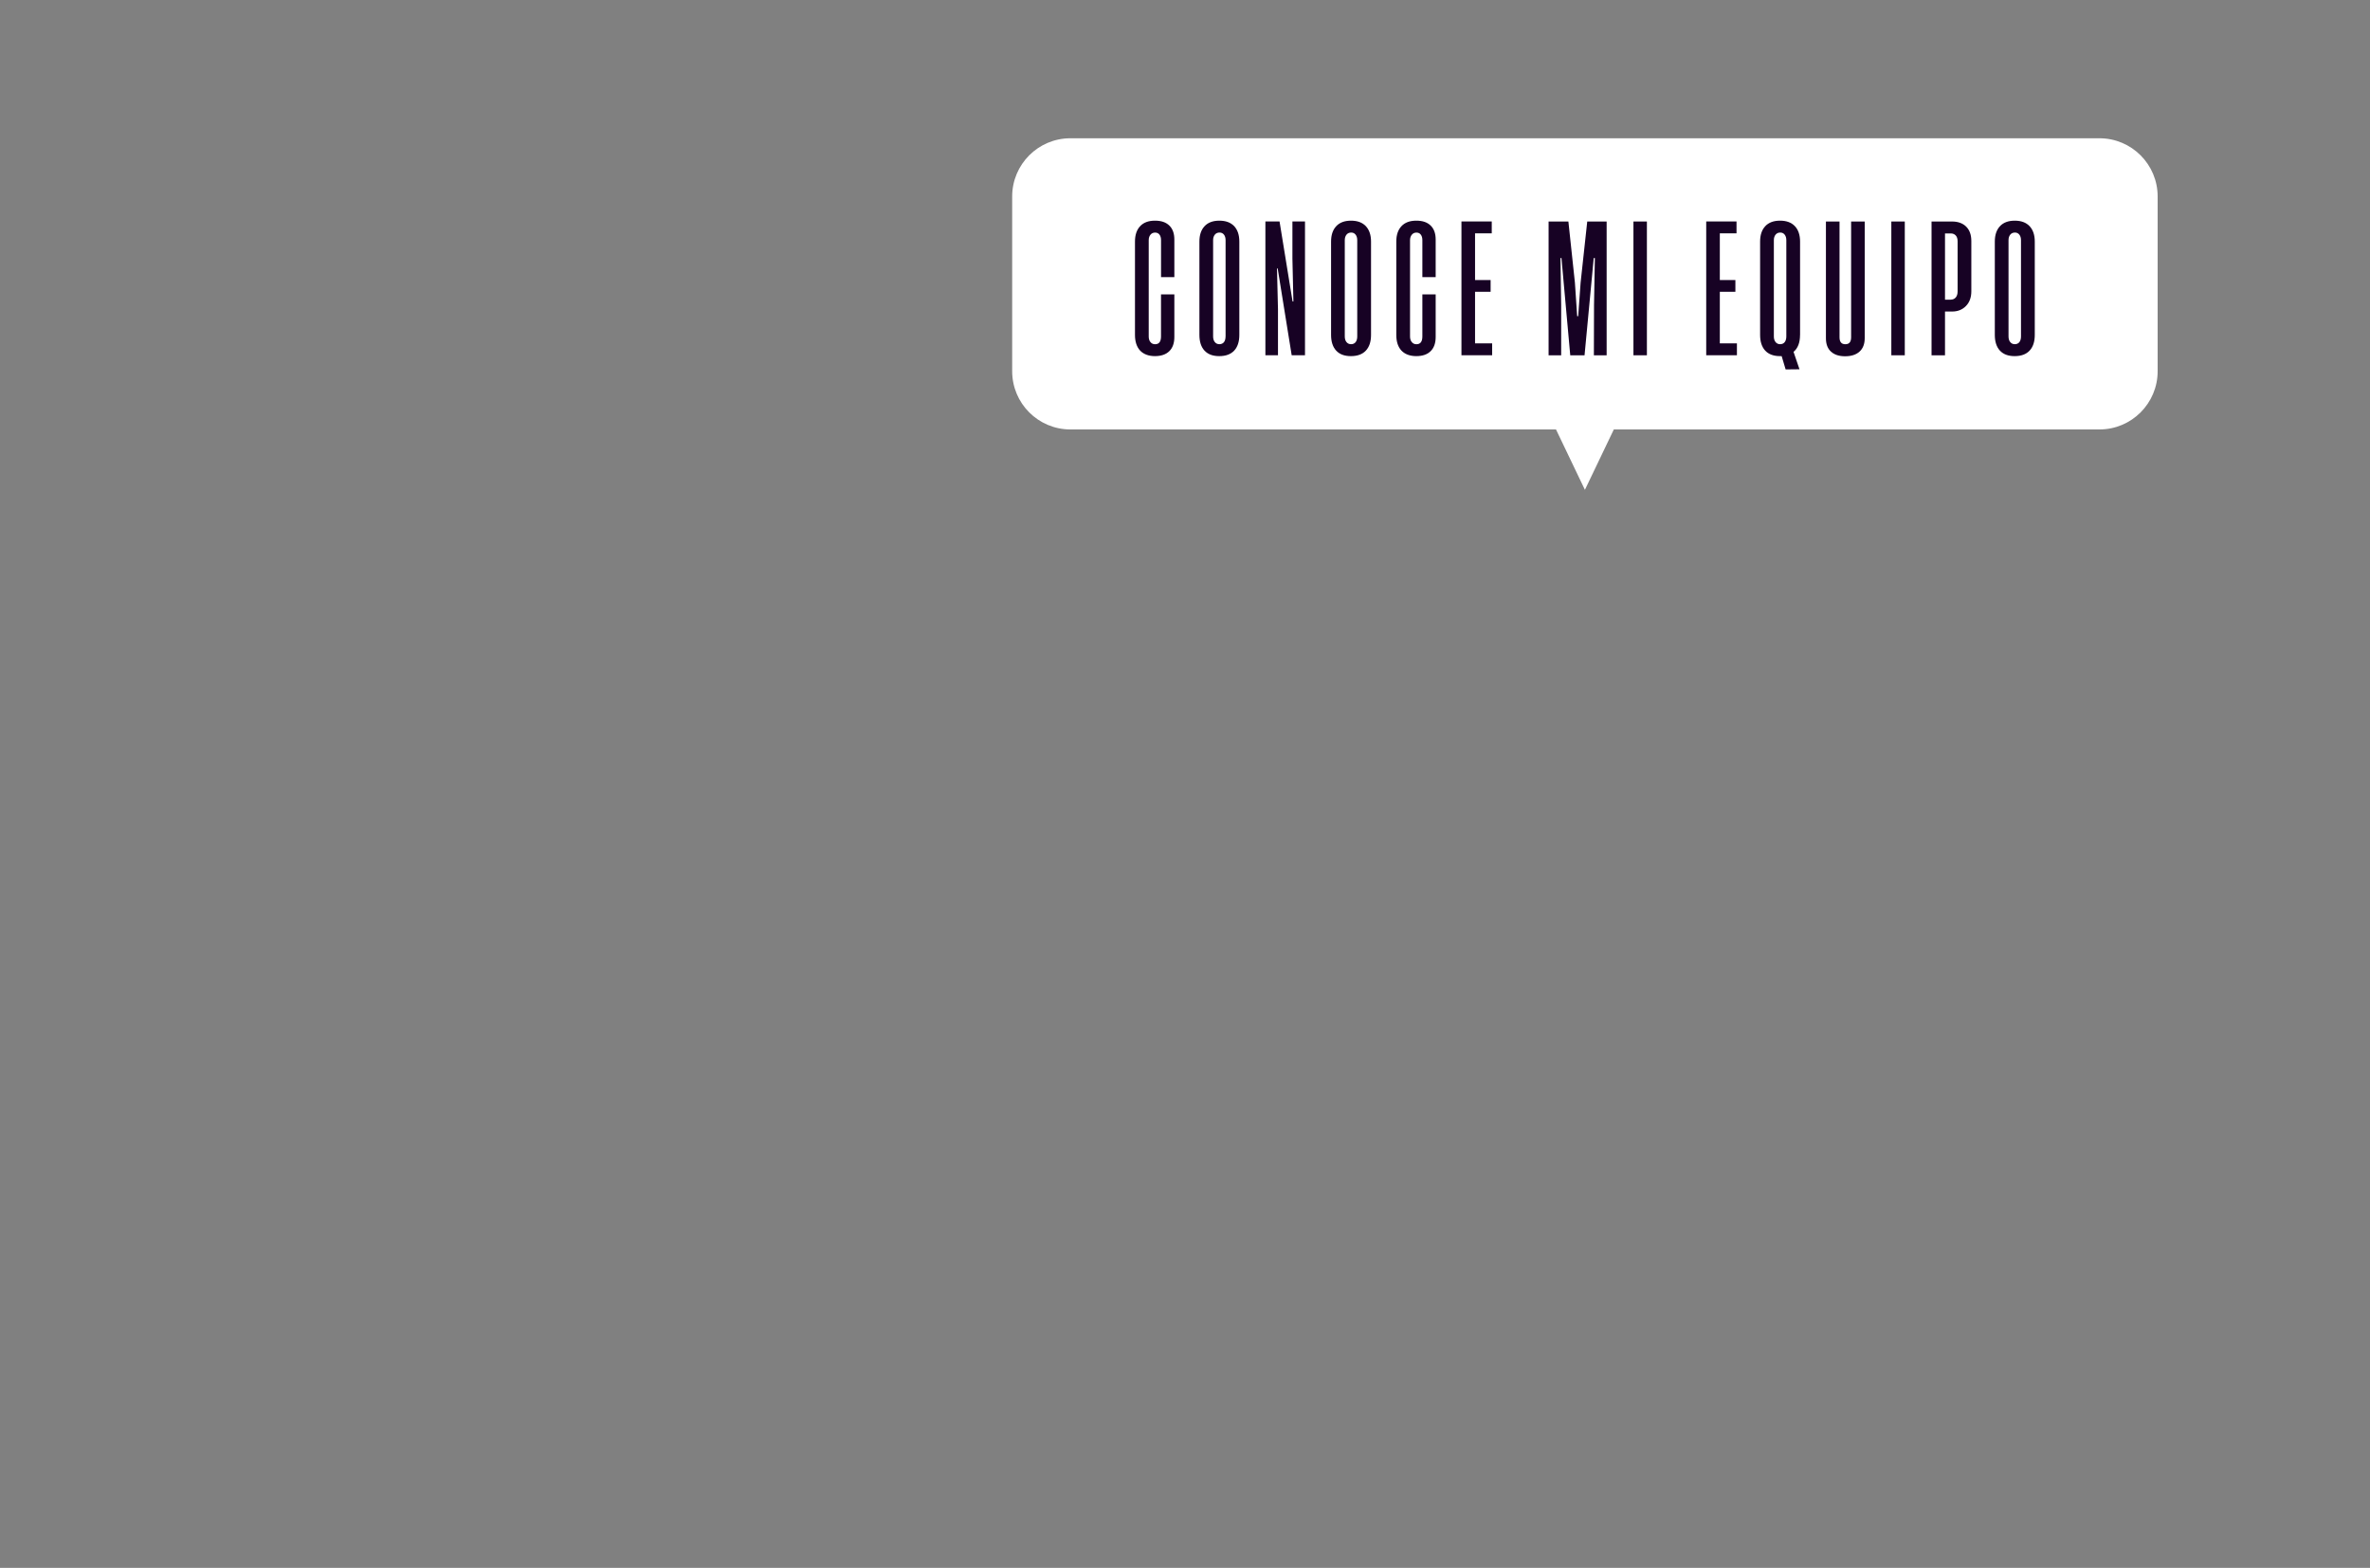 <svg xmlns="http://www.w3.org/2000/svg" id="Equipo" viewBox="0 0 650 430"><rect x="0" y="0" width="650" height="430" fill="#808080" stroke="none"/><defs><style>      .st0 {        fill: #fff;      }      .st1 {        fill: #170224;      }    </style></defs><path class="st0" d="M575.77,37.92h-282.2c-8.82,0-15.97,7.15-15.97,15.97v47.92c0,8.82,7.15,15.97,15.97,15.97h133.18l7.93,16.56,7.93-16.56h133.18c8.82,0,15.97-7.15,15.97-15.97v-47.92c0-8.82-7.15-15.97-15.97-15.97Z"></path><g><path class="st1" d="M322.08,80.74v11.69c0,1.68-.46,2.98-1.38,3.88s-2.23,1.36-3.94,1.36-3.11-.51-4.06-1.51c-.94-1.01-1.42-2.45-1.42-4.31v-25.59c0-1.81.47-3.22,1.42-4.23.94-1.01,2.3-1.51,4.06-1.51s3.02.45,3.94,1.34c.92.89,1.38,2.17,1.38,3.82v10.33h-3.65v-10.13c0-.65-.14-1.16-.43-1.53-.29-.38-.69-.56-1.21-.56s-.94.19-1.26.58c-.32.39-.48.89-.48,1.51v26.4c0,.65.16,1.17.48,1.55.32.39.74.58,1.26.58,1.09,0,1.63-.71,1.63-2.14v-11.53h3.65Z"></path><path class="st1" d="M330.37,62.03c.94-1.01,2.3-1.51,4.06-1.51s3.11.51,4.06,1.51c.94,1.01,1.41,2.42,1.41,4.23v25.59c0,1.86-.47,3.3-1.41,4.31-.95,1.01-2.31,1.51-4.1,1.51s-3.11-.51-4.04-1.51c-.93-1.01-1.4-2.45-1.4-4.31v-25.59c0-1.81.47-3.22,1.42-4.23ZM336.13,92.27v-26.4c0-.62-.15-1.13-.44-1.51-.3-.39-.71-.58-1.23-.58s-.97.19-1.28.58c-.31.39-.47.89-.47,1.51v26.4c0,.65.16,1.17.47,1.55s.73.58,1.24.58c.54,0,.97-.19,1.26-.56s.44-.9.44-1.57Z"></path><path class="st1" d="M354.73,82.68l-.27-11.73v-10.21h3.45v36.69h-3.65l-3.84-23.8h-.19l.27,11.14v12.66h-3.45v-36.69h3.88l3.57,21.94h.23Z"></path><path class="st1" d="M366.48,62.03c.94-1.01,2.3-1.51,4.06-1.51s3.11.51,4.06,1.51c.94,1.01,1.42,2.42,1.42,4.23v25.59c0,1.86-.47,3.3-1.42,4.31-.94,1.01-2.31,1.51-4.1,1.51s-3.11-.51-4.04-1.51c-.93-1.01-1.4-2.45-1.4-4.31v-25.59c0-1.81.47-3.22,1.42-4.23ZM372.24,92.27v-26.4c0-.62-.15-1.13-.45-1.51-.3-.39-.71-.58-1.22-.58s-.97.19-1.28.58c-.31.39-.47.89-.47,1.51v26.4c0,.65.16,1.17.47,1.55s.73.58,1.24.58c.54,0,.97-.19,1.26-.56s.45-.9.45-1.57Z"></path><path class="st1" d="M393.75,80.74v11.69c0,1.68-.46,2.98-1.38,3.88-.92.91-2.23,1.36-3.94,1.36s-3.11-.51-4.06-1.51c-.95-1.01-1.42-2.45-1.42-4.31v-25.59c0-1.81.47-3.22,1.42-4.23.94-1.01,2.3-1.51,4.06-1.51s3.02.45,3.94,1.34c.92.89,1.38,2.17,1.38,3.82v10.33h-3.65v-10.13c0-.65-.14-1.16-.43-1.53-.28-.38-.69-.56-1.2-.56s-.94.19-1.26.58c-.32.39-.49.89-.49,1.51v26.4c0,.65.16,1.17.49,1.55.32.39.74.58,1.26.58,1.09,0,1.63-.71,1.63-2.14v-11.53h3.65Z"></path><path class="st1" d="M404.54,94.17h4.7v3.26h-8.42v-36.69h8.31v3.26h-4.58v12.81h4.27v3.22h-4.27v14.13Z"></path><path class="st1" d="M432.84,86.72l.66-9.2,1.82-16.77h5.32v36.69h-3.5l.04-13.82.23-12.85h-.31l-2.52,26.67h-3.92l-2.41-26.67h-.27l.19,12.85v13.82h-3.45v-36.69h5.43l1.79,16.77.62,9.2h.27Z"></path><path class="st1" d="M447.99,60.75h3.69v36.69h-3.69v-36.69Z"></path><path class="st1" d="M471.67,94.17h4.7v3.26h-8.42v-36.69h8.31v3.26h-4.58v12.81h4.27v3.22h-4.27v14.13Z"></path><path class="st1" d="M493.68,91.84c0,2.12-.59,3.68-1.78,4.66l1.63,4.78-3.8.04-1.09-3.65h-.47c-1.76,0-3.11-.51-4.04-1.51-.93-1.01-1.4-2.45-1.4-4.31v-25.59c0-1.81.47-3.22,1.42-4.23.94-1.01,2.3-1.51,4.06-1.51s3.11.51,4.06,1.51c.94,1.01,1.42,2.42,1.42,4.23v25.59ZM486.5,92.27c0,.65.16,1.17.47,1.55s.73.58,1.24.58c.54,0,.97-.19,1.26-.56s.45-.9.45-1.57v-26.4c0-.62-.15-1.13-.45-1.51-.3-.39-.71-.58-1.22-.58s-.97.19-1.28.58c-.31.39-.47.89-.47,1.51v26.4Z"></path><path class="st1" d="M511.42,60.75v31.99c0,1.6-.47,2.83-1.42,3.69-.94.85-2.26,1.28-3.94,1.28s-2.95-.42-3.88-1.26c-.93-.84-1.4-2.06-1.4-3.67v-32.03h3.73v31.76c0,1.27.53,1.9,1.59,1.9s1.59-.63,1.59-1.9v-31.76h3.73Z"></path><path class="st1" d="M518.72,60.75h3.69v36.69h-3.69v-36.69Z"></path><path class="st1" d="M535.38,85.44h-1.94v12h-3.69v-36.69h5.59c1.66,0,2.96.47,3.9,1.4.94.93,1.42,2.25,1.42,3.96v13.78c0,1.68-.49,3.03-1.48,4.04-.98,1.01-2.25,1.51-3.8,1.51ZM534.99,82.18c.59,0,1.06-.2,1.4-.6.34-.4.51-.96.51-1.69v-13.7c0-.7-.17-1.24-.51-1.61s-.8-.56-1.4-.56h-1.55v18.17h1.55Z"></path><path class="st1" d="M548.52,62.03c.94-1.01,2.3-1.51,4.06-1.51s3.11.51,4.06,1.51c.94,1.01,1.42,2.42,1.42,4.23v25.59c0,1.86-.47,3.3-1.42,4.31-.94,1.01-2.31,1.51-4.1,1.51s-3.11-.51-4.04-1.51c-.93-1.01-1.4-2.45-1.4-4.31v-25.59c0-1.81.47-3.22,1.42-4.23ZM554.28,92.27v-26.4c0-.62-.15-1.13-.45-1.51-.3-.39-.71-.58-1.22-.58s-.97.19-1.28.58c-.31.39-.47.89-.47,1.51v26.4c0,.65.16,1.17.47,1.55s.73.58,1.24.58c.54,0,.97-.19,1.26-.56s.45-.9.45-1.57Z"></path></g></svg>